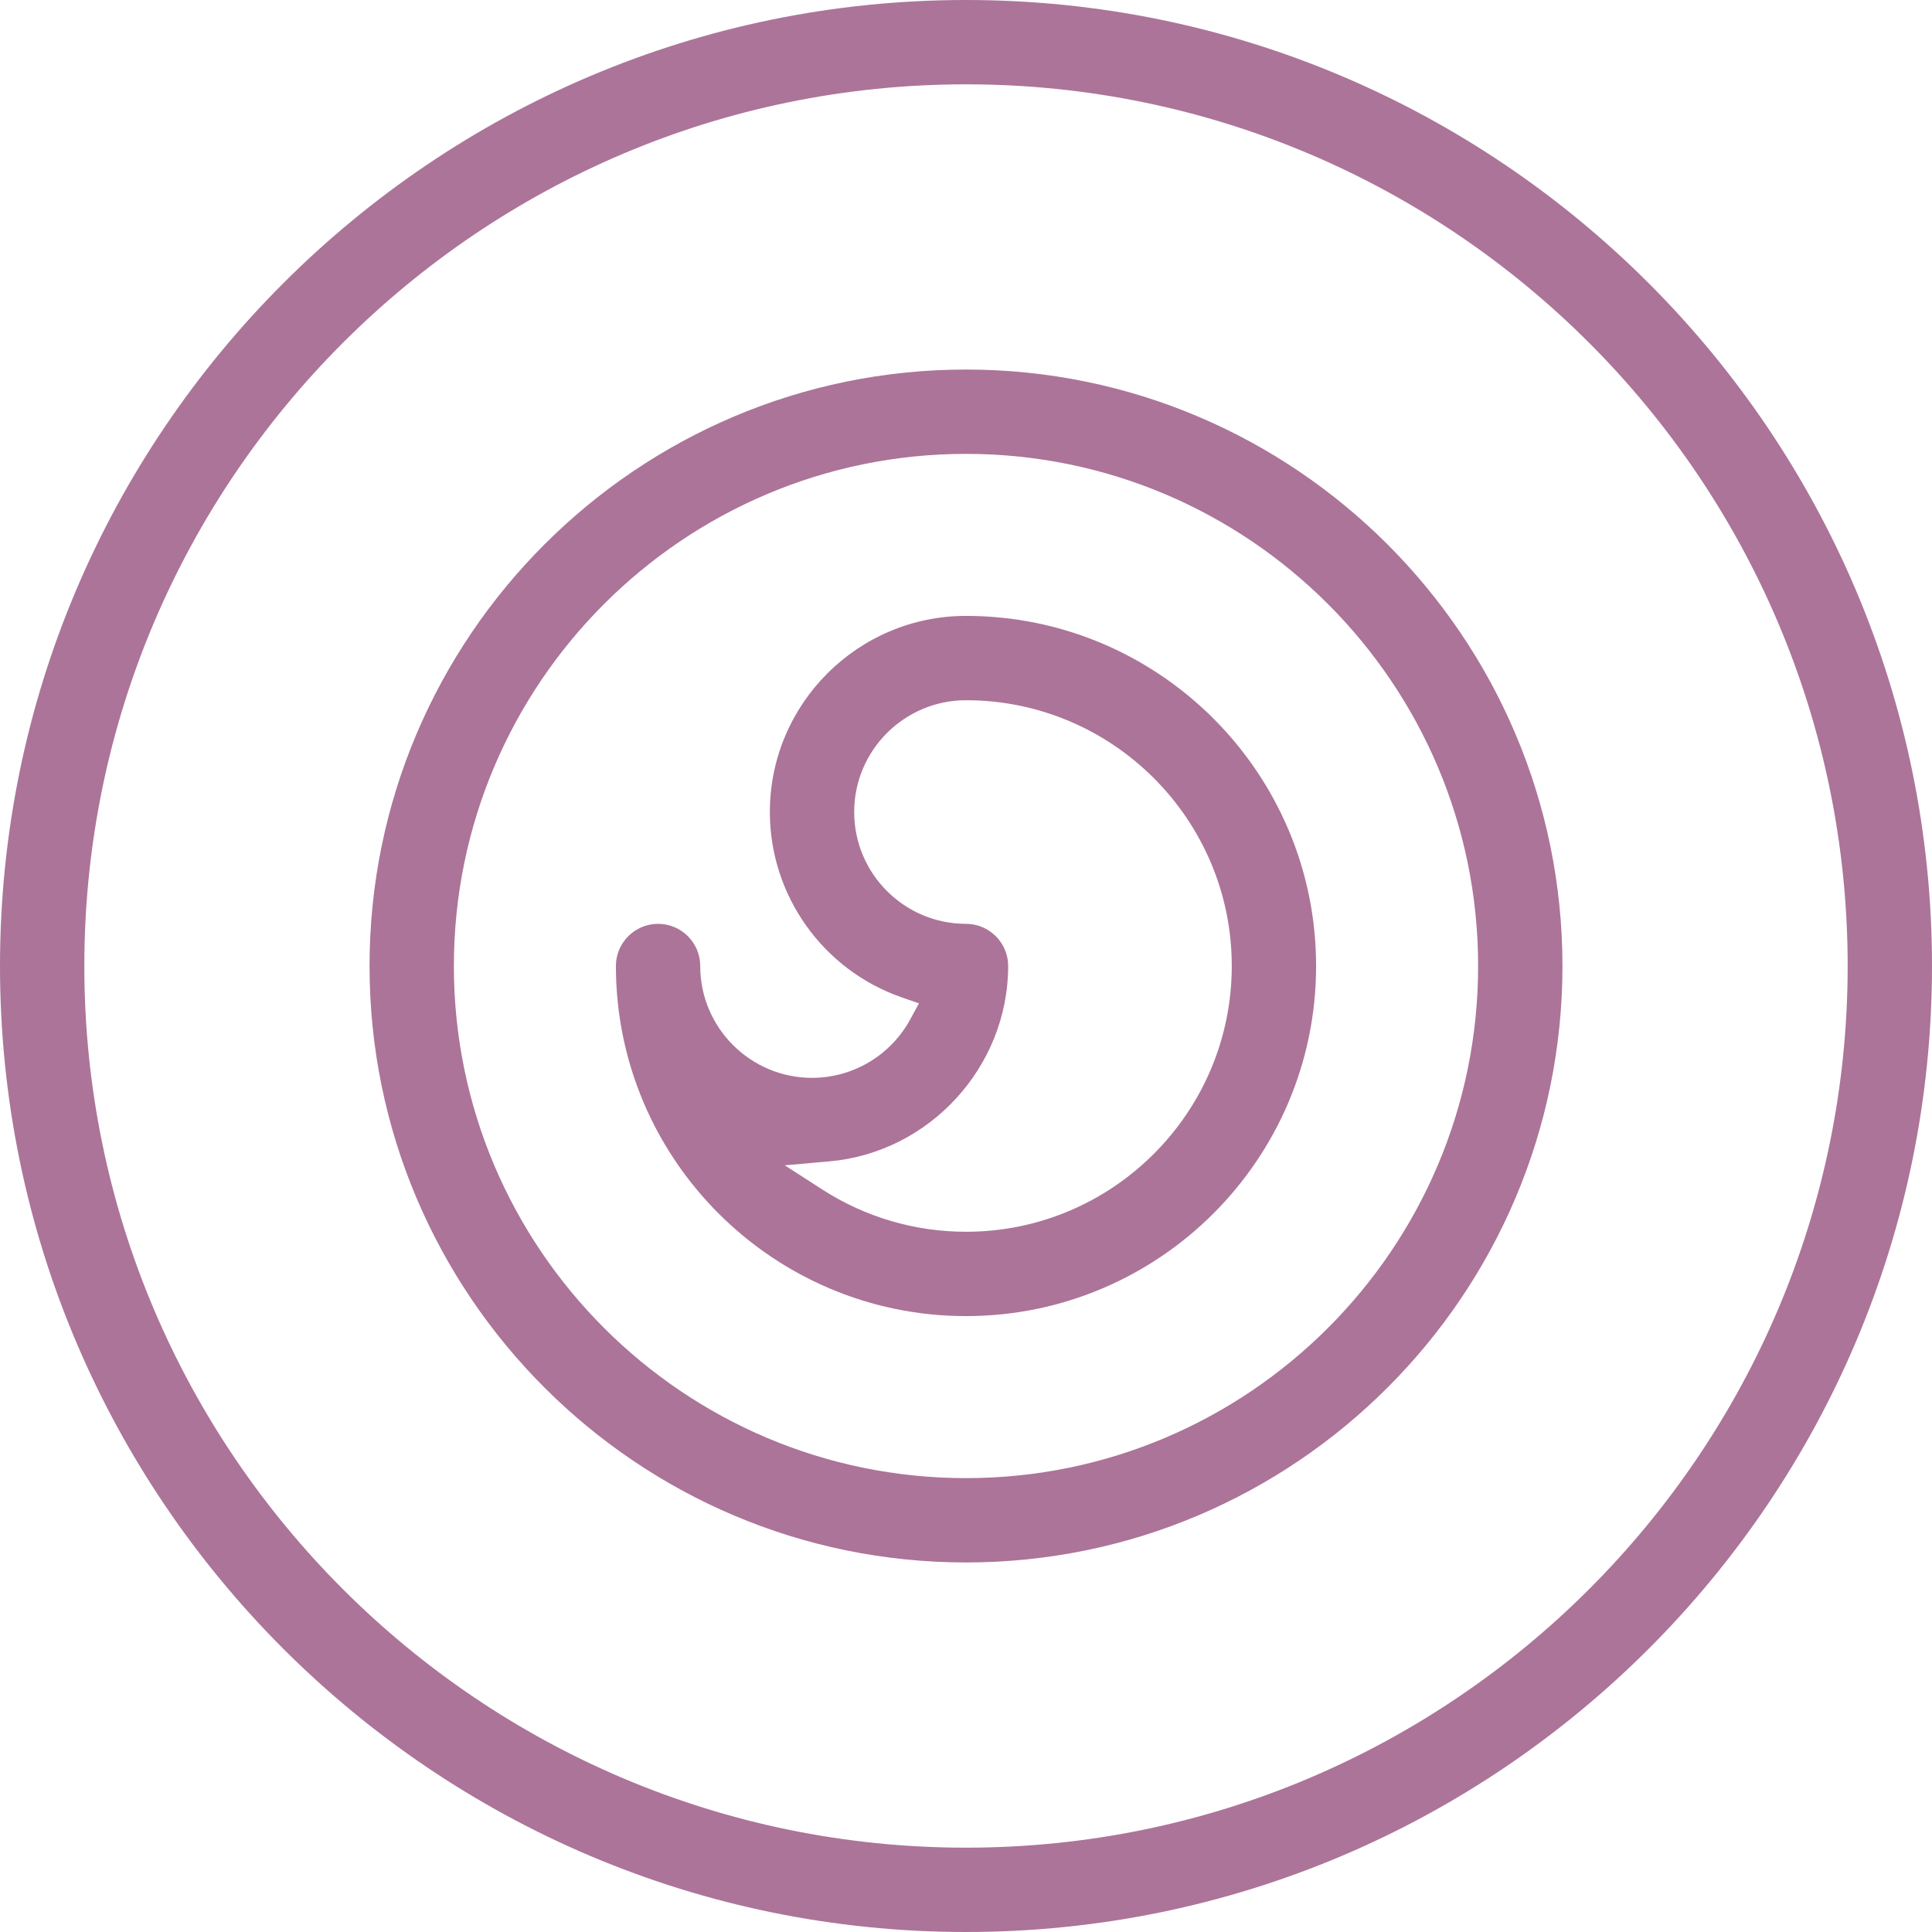 <?xml version="1.0" encoding="UTF-8"?>
<svg id="Ebene_2" data-name="Ebene 2" xmlns="http://www.w3.org/2000/svg" viewBox="0 0 80 80">
  <defs>
    <style>
      .cls-1 {
        fill: #ac7499;
      }
    </style>
  </defs>
  <path class="cls-1" d="M40,0C17.944,0,0,17.944,0,40s17.944,40,40,40,40-17.944,40-40S62.056,0,40,0ZM40,76.508c-20.131,0-36.508-16.377-36.508-36.508S19.869,3.492,40,3.492s36.508,16.377,36.508,36.508-16.377,36.508-36.508,36.508Z"/>
  <path class="cls-1" d="M40,15.302c-13.619,0-24.698,11.079-24.698,24.698s11.079,24.698,24.698,24.698,24.698-11.079,24.698-24.698-11.079-24.698-24.698-24.698ZM40,61.206c-11.694,0-21.206-9.513-21.206-21.206s9.513-21.206,21.206-21.206,21.206,9.513,21.206,21.206-9.513,21.206-21.206,21.206Z"/>
  <path class="cls-1" d="M28.995,40c0-.962-.784-1.746-1.746-1.746s-1.746.784-1.746,1.746c0,7.994,6.503,14.497,14.497,14.497s14.497-6.503,14.497-14.497-6.503-14.497-14.497-14.497c-4.478,0-8.122,3.643-8.122,8.121,0,3.457,2.197,6.543,5.467,7.677l.706.246-.357.657c-.812,1.497-2.372,2.427-4.07,2.427-2.553,0-4.629-2.077-4.629-4.63ZM34.341,48.09c4.152-.365,7.405-3.919,7.405-8.09,0-.962-.784-1.746-1.746-1.746-2.553,0-4.63-2.077-4.63-4.63s2.077-4.629,4.63-4.629c6.069,0,11.005,4.936,11.005,11.005s-4.936,11.005-11.005,11.005c-2.115,0-4.172-.604-5.947-1.748l-1.558-1.004,1.846-.163Z"/>
</svg>